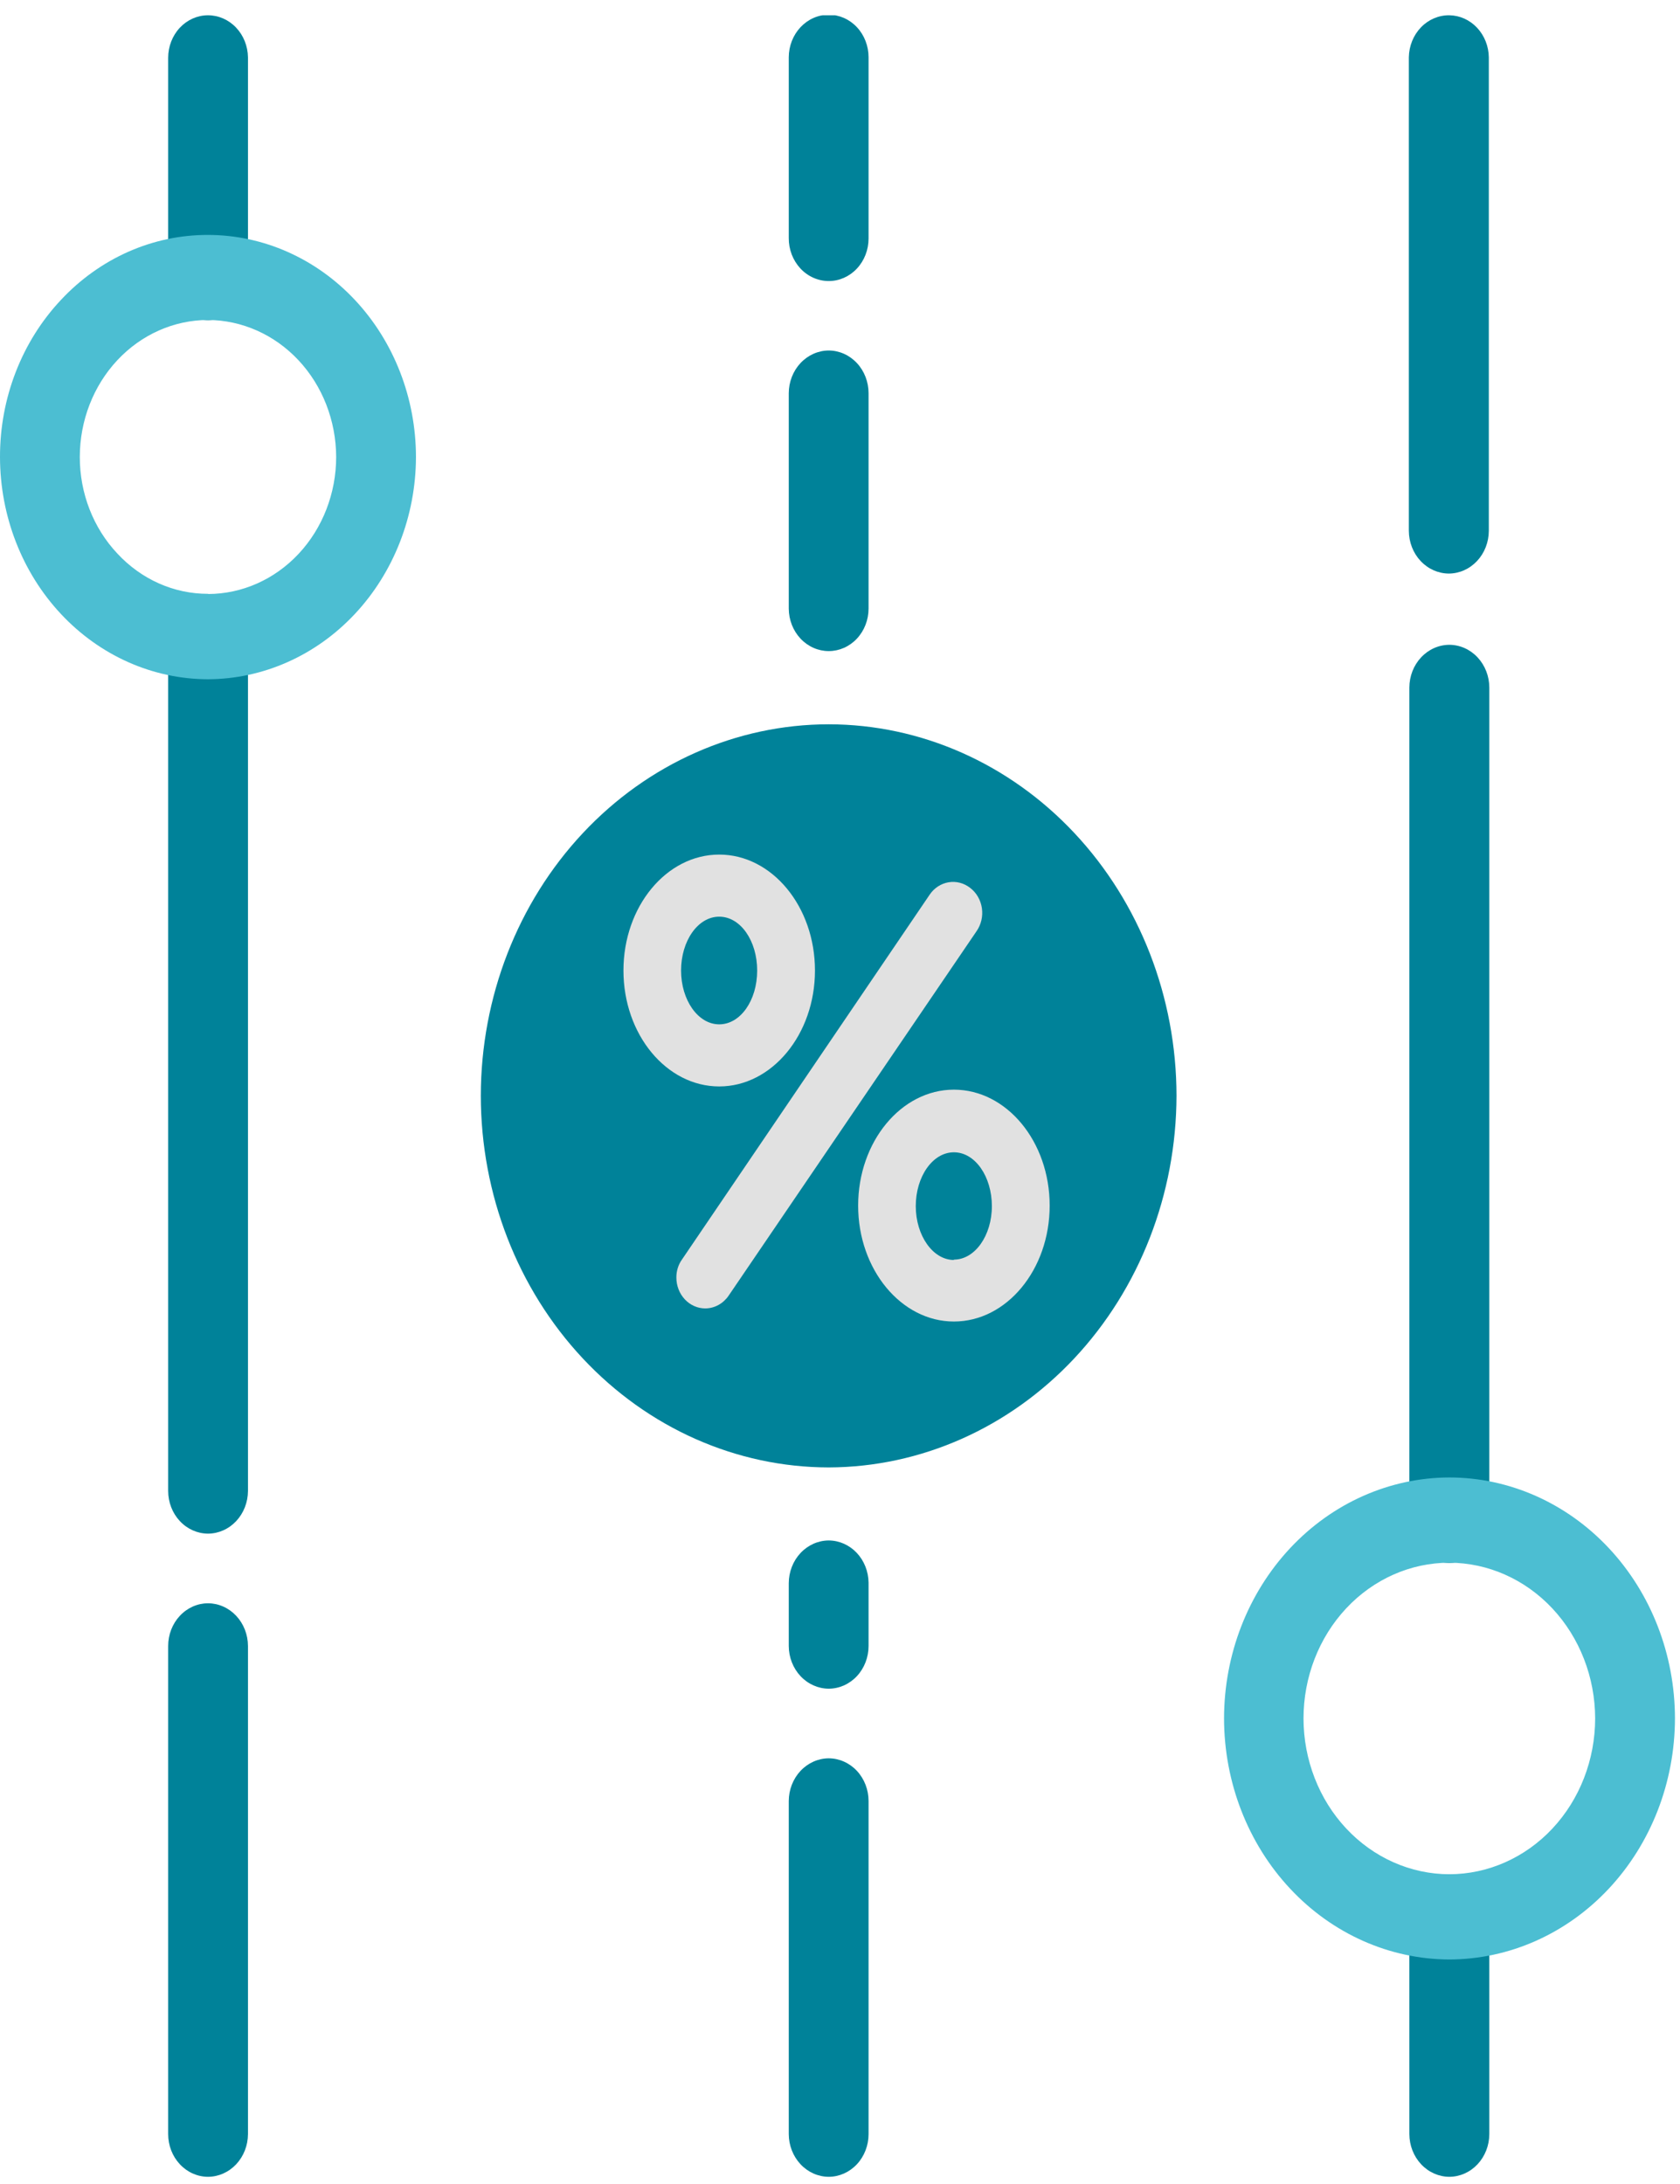 <svg width="100" height="130" viewBox="0 0 100 130" fill="none" xmlns="http://www.w3.org/2000/svg">
<g clip-path="url(#clip0_2424:9066)">
<path d="M49.33 43.113C43.84 43.116 38.575 45.446 34.692 49.592C30.809 53.738 28.625 59.36 28.62 65.225C28.625 71.09 30.809 76.714 34.692 80.861C38.574 85.008 43.839 87.341 49.33 87.347C54.817 87.33 60.074 84.993 63.953 80.848C67.832 76.703 70.017 71.086 70.03 65.225C70.025 59.362 67.842 53.741 63.961 49.596C60.08 45.45 54.818 43.119 49.33 43.113Z" fill="#008299"/>
<path d="M49.33 104.662C48.7 104.665 48.096 104.934 47.65 105.41C47.204 105.886 46.953 106.531 46.95 107.204V127.03C46.953 127.703 47.204 128.348 47.65 128.824C48.096 129.301 48.7 129.569 49.33 129.572C49.959 129.569 50.562 129.3 51.007 128.824C51.451 128.347 51.7 127.702 51.7 127.03V107.204C51.7 106.532 51.451 105.887 51.007 105.41C50.562 104.934 49.959 104.665 49.33 104.662Z" fill="#008299"/>
<path d="M49.33 91.694C48.7 91.697 48.096 91.966 47.65 92.442C47.204 92.918 46.953 93.563 46.95 94.237V97.975C46.953 98.649 47.204 99.294 47.65 99.77C48.096 100.246 48.7 100.515 49.33 100.518C49.959 100.515 50.562 100.246 51.007 99.769C51.451 99.293 51.7 98.648 51.7 97.975V94.205C51.692 93.538 51.439 92.901 50.996 92.431C50.553 91.962 49.954 91.697 49.33 91.694Z" fill="#008299"/>
<path d="M49.33 38.755C49.959 38.755 50.561 38.489 51.006 38.014C51.45 37.539 51.7 36.895 51.7 36.224V23.406C51.7 22.733 51.451 22.088 51.007 21.612C50.562 21.135 49.959 20.866 49.33 20.863C48.7 20.866 48.096 21.135 47.65 21.611C47.204 22.087 46.953 22.732 46.95 23.406V36.224C46.953 36.896 47.205 37.54 47.651 38.014C48.097 38.489 48.7 38.755 49.33 38.755Z" fill="#008299"/>
<path d="M49.33 16.729C49.959 16.729 50.561 16.462 51.006 15.987C51.45 15.512 51.7 14.869 51.7 14.197V3.409C51.7 2.737 51.45 2.093 51.006 1.618C50.561 1.144 49.959 0.877 49.33 0.877C48.7 0.877 48.097 1.143 47.651 1.618C47.205 2.092 46.953 2.736 46.95 3.409V14.165C46.947 14.501 47.007 14.834 47.125 15.145C47.244 15.456 47.419 15.738 47.64 15.977C47.861 16.215 48.124 16.404 48.414 16.533C48.705 16.662 49.016 16.729 49.33 16.729Z" fill="#008299"/>
<path d="M57.74 52.844C57.371 52.558 56.911 52.441 56.462 52.517C56.011 52.593 55.608 52.856 55.34 53.25L40.59 74.977C40.373 75.284 40.257 75.66 40.26 76.045C40.26 76.286 40.304 76.525 40.391 76.748C40.477 76.971 40.604 77.173 40.764 77.344C40.924 77.515 41.113 77.65 41.322 77.742C41.531 77.835 41.754 77.882 41.98 77.882C42.251 77.881 42.518 77.812 42.76 77.68C43.001 77.548 43.21 77.358 43.37 77.124L58.12 55.44C58.258 55.244 58.359 55.021 58.415 54.783C58.471 54.545 58.481 54.298 58.446 54.056C58.41 53.813 58.329 53.581 58.208 53.373C58.087 53.165 57.928 52.985 57.74 52.844Z" fill="#E1E1E1"/>
<path d="M48.51 57.769C48.51 53.955 45.95 50.868 42.81 50.868C39.67 50.868 37.11 53.955 37.11 57.769C37.11 61.582 39.67 64.669 42.81 64.669C45.95 64.669 48.51 61.571 48.51 57.769ZM45.07 57.769C45.07 59.553 44.07 60.973 42.81 60.973C41.55 60.973 40.54 59.531 40.54 57.769C40.54 56.006 41.54 54.564 42.81 54.564C44.08 54.564 45.07 56.006 45.07 57.769Z" fill="#E1E1E1"/>
<path d="M56.78 64.861C53.64 64.861 51.08 67.959 51.08 71.762C51.08 75.564 53.64 78.662 56.78 78.662C59.92 78.662 62.48 75.575 62.48 71.762C62.48 67.948 59.92 64.861 56.78 64.861ZM56.78 74.998C55.53 74.998 54.51 73.546 54.51 71.794C54.51 70.042 55.51 68.589 56.78 68.589C58.05 68.589 59.04 70.042 59.04 71.794C59.04 73.546 58.03 74.977 56.78 74.977V74.998Z" fill="#E1E1E1"/>
<path d="M12.38 95.433C11.751 95.435 11.148 95.704 10.704 96.181C10.259 96.657 10.01 97.302 10.01 97.975V127.029C10.01 127.702 10.259 128.347 10.704 128.823C11.148 129.3 11.751 129.569 12.38 129.572C13.01 129.569 13.614 129.3 14.06 128.824C14.506 128.348 14.757 127.703 14.76 127.029V97.975C14.757 97.302 14.506 96.656 14.06 96.18C13.614 95.704 13.01 95.435 12.38 95.433Z" fill="#008299"/>
<path d="M12.38 35.358C11.751 35.358 11.149 35.625 10.704 36.1C10.26 36.575 10.01 37.219 10.01 37.89V88.746C10.01 89.418 10.259 90.064 10.704 90.54C11.148 91.016 11.751 91.285 12.38 91.288C13.01 91.286 13.614 91.017 14.06 90.541C14.506 90.064 14.757 89.419 14.76 88.746V37.89C14.757 37.218 14.505 36.574 14.059 36.099C13.613 35.625 13.009 35.358 12.38 35.358Z" fill="#008299"/>
<path d="M12.38 0.909C11.751 0.909 11.149 1.176 10.704 1.651C10.26 2.125 10.01 2.769 10.01 3.441V16.515C10.01 17.188 10.259 17.833 10.704 18.309C11.148 18.786 11.751 19.055 12.38 19.058C13.01 19.055 13.614 18.786 14.06 18.31C14.506 17.834 14.757 17.189 14.76 16.515V3.409C14.749 2.742 14.494 2.106 14.049 1.639C13.604 1.171 13.004 0.909 12.38 0.909Z" fill="#008299"/>
<path d="M86.27 111.563C85.641 111.562 85.037 111.829 84.591 112.303C84.144 112.778 83.893 113.422 83.89 114.094V127.03C83.893 127.703 84.144 128.348 84.59 128.824C85.036 129.3 85.64 129.569 86.27 129.572C86.9 129.569 87.504 129.3 87.95 128.824C88.396 128.348 88.647 127.703 88.65 127.03V114.094C88.647 113.422 88.395 112.778 87.949 112.303C87.503 111.829 86.9 111.562 86.27 111.563Z" fill="#008299"/>
<path d="M86.27 38.381C85.64 38.384 85.036 38.652 84.59 39.129C84.144 39.605 83.893 40.25 83.89 40.923V90.497C83.893 91.17 84.144 91.814 84.591 92.288C85.037 92.763 85.641 93.029 86.27 93.029C86.9 93.029 87.503 92.763 87.949 92.288C88.395 91.814 88.647 91.17 88.65 90.497V40.923C88.647 40.25 88.396 39.605 87.95 39.129C87.504 38.652 86.9 38.384 86.27 38.381Z" fill="#008299"/>
<path d="M86.27 0.909C85.641 0.901 85.033 1.159 84.582 1.627C84.13 2.096 83.871 2.737 83.86 3.409V31.598C83.863 32.272 84.114 32.917 84.56 33.393C85.006 33.869 85.61 34.138 86.24 34.141C86.87 34.138 87.474 33.869 87.92 33.393C88.366 32.917 88.617 32.272 88.62 31.598V3.409C88.61 2.748 88.358 2.117 87.92 1.65C87.481 1.183 86.889 0.918 86.27 0.909Z" fill="#008299"/>
<path d="M86.27 87.944C82.712 87.953 79.303 89.468 76.789 92.157C74.276 94.846 72.863 98.49 72.86 102.29C72.865 106.089 74.279 109.732 76.792 112.42C79.305 115.109 82.713 116.624 86.27 116.636C89.829 116.627 93.241 115.113 95.758 112.425C98.275 109.736 99.692 106.092 99.7 102.29C99.697 98.486 98.282 94.839 95.763 92.149C93.246 89.46 89.831 87.947 86.27 87.944ZM86.27 111.562C83.969 111.559 81.763 110.581 80.135 108.843C78.508 107.105 77.593 104.748 77.59 102.29C77.59 99.831 78.504 97.473 80.132 95.734C81.76 93.995 83.968 93.018 86.27 93.018C88.57 93.024 90.775 94.002 92.402 95.74C94.028 97.478 94.945 99.833 94.95 102.29C94.947 104.748 94.032 107.105 92.405 108.843C90.778 110.581 88.571 111.559 86.27 111.562Z" fill="#4CBED2"/>
<path d="M12.38 13.983C10.755 13.98 9.145 14.319 7.643 14.983C6.142 15.647 4.778 16.621 3.63 17.85C2.476 19.076 1.561 20.534 0.938 22.141C0.315 23.747 -0.004 25.469 3.9198e-05 27.207C0.005 30.713 1.311 34.073 3.632 36.552C5.952 39.031 9.098 40.426 12.38 40.432C15.66 40.42 18.803 39.023 21.122 36.546C23.442 34.068 24.75 30.711 24.76 27.207C24.757 23.701 23.452 20.339 21.131 17.86C18.81 15.38 15.663 13.986 12.38 13.983ZM12.38 35.347C11.378 35.349 10.386 35.139 9.46 34.728C8.535 34.317 7.696 33.714 6.99 32.954C6.279 32.201 5.714 31.304 5.33 30.316C4.945 29.327 4.748 28.267 4.75 27.197C4.753 25.036 5.557 22.965 6.988 21.437C8.418 19.909 10.357 19.049 12.38 19.047C14.401 19.055 16.337 19.916 17.767 21.443C19.196 22.97 20.002 25.038 20.01 27.197C20.01 29.359 19.206 31.433 17.776 32.964C16.345 34.494 14.405 35.355 12.38 35.358V35.347Z" fill="#4CBED2"/>
</g>
<defs>
<clipPath id="clip0_2424:9066">
<rect width="99.7" height="128.662" fill="white" transform="translate(0 0.909)"/>
</clipPath>
</defs>
</svg>
